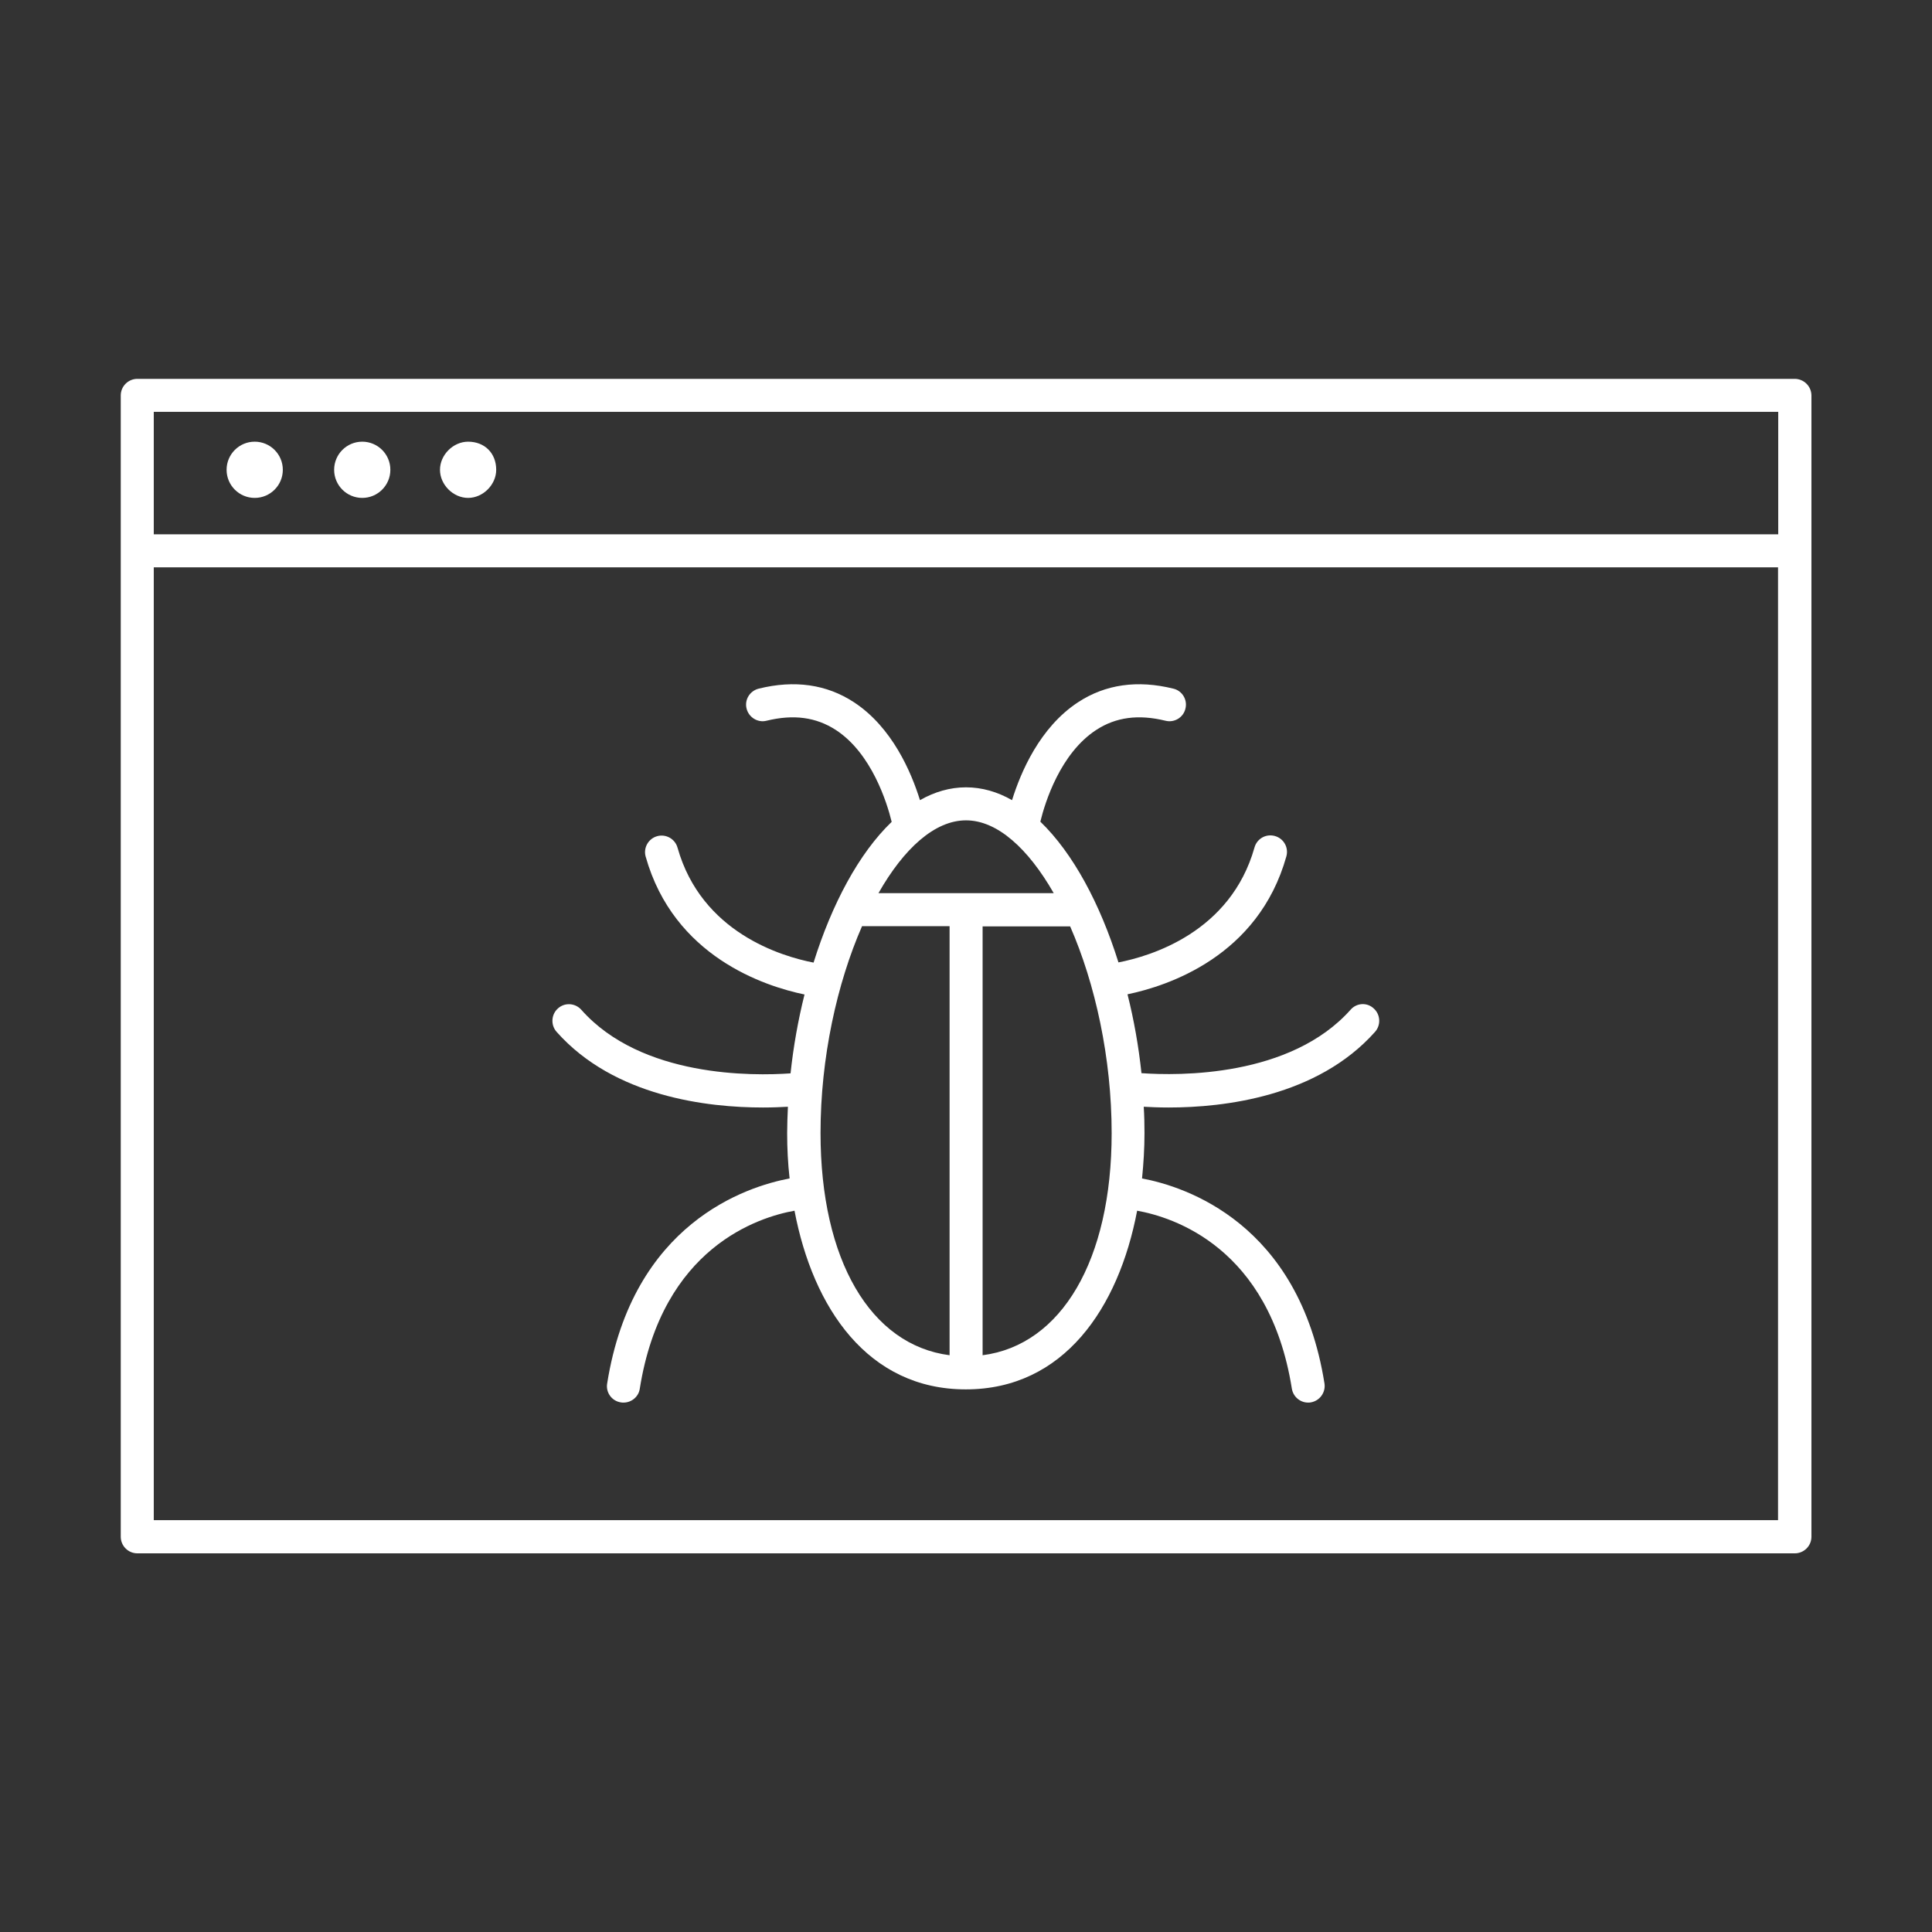 <?xml version="1.0" encoding="utf-8"?>
<!-- Generator: Adobe Illustrator 22.0.0, SVG Export Plug-In . SVG Version: 6.00 Build 0)  -->
<svg version="1.1" id="图层_1" xmlns="http://www.w3.org/2000/svg" xmlns:xlink="http://www.w3.org/1999/xlink" x="0px" y="0px"
	 viewBox="0 0 1024 1024" style="enable-background:new 0 0 1024 1024;" xml:space="preserve">
<rect x="0" y="0" width="1024" height="1024" fill="#333333" stroke="none"/>
<style type="text/css">
	.st0{fill:white;}
</style>
<g>
	<path class="st0" d="M951.2,200.8H72.8c-4.8,0-8.8,3.9-8.8,8.8v604.9c0,4.8,3.9,8.8,8.8,8.8h878.5c4.8,0,8.8-3.9,8.8-8.8V209.5
		C960,204.7,956.1,200.8,951.2,200.8z M942.5,218.3v64.9H81.5v-64.9H942.5z M81.5,805.7v-505h860.9v505H81.5z"/>
	<circle class="st0" cx="135" cy="249" r="14.9"/>
	<circle class="st0" cx="192" cy="249" r="14.9"/>
	<path class="st0" d="M248.1,263.9c7.9,0,14.9-7,14.9-14.9c0-8.8-6.1-14.9-14.9-14.9c-7.9,0-14.9,7-14.9,14.9
		C233.2,256.9,240.2,263.9,248.1,263.9z"/>
	<path class="st0" d="M715.9,535.1c-31.9,35.9-91.2,35.1-110.9,33.7c-1.5-14.2-4-28.3-7.4-41.8c21.2-4.4,69.3-20,84.2-73.1
		c1.3-4.7-1.4-9.5-6.1-10.8c-4.7-1.3-9.5,1.4-10.8,6.1c-12.7,45-55.1,57.6-72.1,60.9c-9.7-31-24-57.8-41.4-74.6
		c2.5-10.3,10.6-36.2,29.6-48.6c10.4-6.8,22.4-8.4,36.7-4.9c4.7,1.2,9.5-1.7,10.6-6.4c1.2-4.7-1.7-9.5-6.4-10.6
		c-19-4.7-36-2.3-50.5,7.2c-20.3,13.3-30.4,37.1-35,51.9c-7.7-4.4-15.9-6.8-24.4-6.8c-8.5,0-16.7,2.4-24.4,6.8
		c-4.6-14.8-14.7-38.6-35-51.9c-14.5-9.5-31.5-11.9-50.5-7.2c-4.7,1.2-7.6,5.9-6.4,10.6c1.2,4.7,6,7.6,10.6,6.4
		c14.3-3.5,26.2-1.9,36.7,4.9c18.9,12.3,27.1,38.4,29.6,48.7c-17.4,16.7-31.7,43.6-41.4,74.6c-17-3.3-59.4-15.9-72.1-60.9
		c-1.3-4.7-6.2-7.4-10.8-6.1c-4.7,1.3-7.4,6.2-6.1,10.8c14.9,53,63,68.7,84.2,73.1c-3.4,13.6-5.9,27.7-7.4,41.8
		c-19.7,1.4-79,2.3-110.9-33.7c-3.2-3.6-8.8-4-12.4-0.7c-3.6,3.2-3.9,8.8-0.7,12.4c30.6,34.5,80.2,40.1,109.4,40.1
		c5.1,0,9.6-0.2,13.2-0.4c-0.2,4.7-0.4,9.4-0.4,14c0,8,0.4,16.1,1.3,24c-22.9,4.3-83.2,23.7-96.7,108.7c-0.8,4.8,2.5,9.3,7.3,10
		c0.5,0.1,0.9,0.1,1.4,0.1c4.2,0,8-3.1,8.6-7.4c11.9-74.9,63-90.9,82-94.3c9.8,51.6,38.9,94.7,90.8,94.7c51.9,0,81-43.1,90.8-94.7
		c19,3.4,70.1,19.4,82,94.3c0.7,4.3,4.4,7.4,8.6,7.4c0.5,0,0.9,0,1.4-0.1c4.8-0.8,8-5.3,7.3-10c-13.5-85-73.8-104.4-96.7-108.7
		c0.8-7.9,1.3-16,1.3-24c0-4.7-0.1-9.3-0.4-14c3.7,0.2,8.1,0.4,13.2,0.4c29.3,0,78.8-5.7,109.4-40.1c3.2-3.6,2.9-9.2-0.7-12.4
		C724.6,531.2,719.1,531.5,715.9,535.1z M512,434.8c16.6,0,33,15,46.5,38.6h-92.9C479,449.8,495.4,434.8,512,434.8z M434.9,600.5
		c0-39.8,8.7-79.2,22-109.6h46.4v227.4C461.4,712.9,434.9,667.9,434.9,600.5z M520.8,718.3V491h46.4c13.3,30.4,22,69.8,22,109.6
		C589.2,667.9,562.6,712.9,520.8,718.3z"/>
</g>
<style type="text/css">polygon,path{fill:white;}</style></svg>
